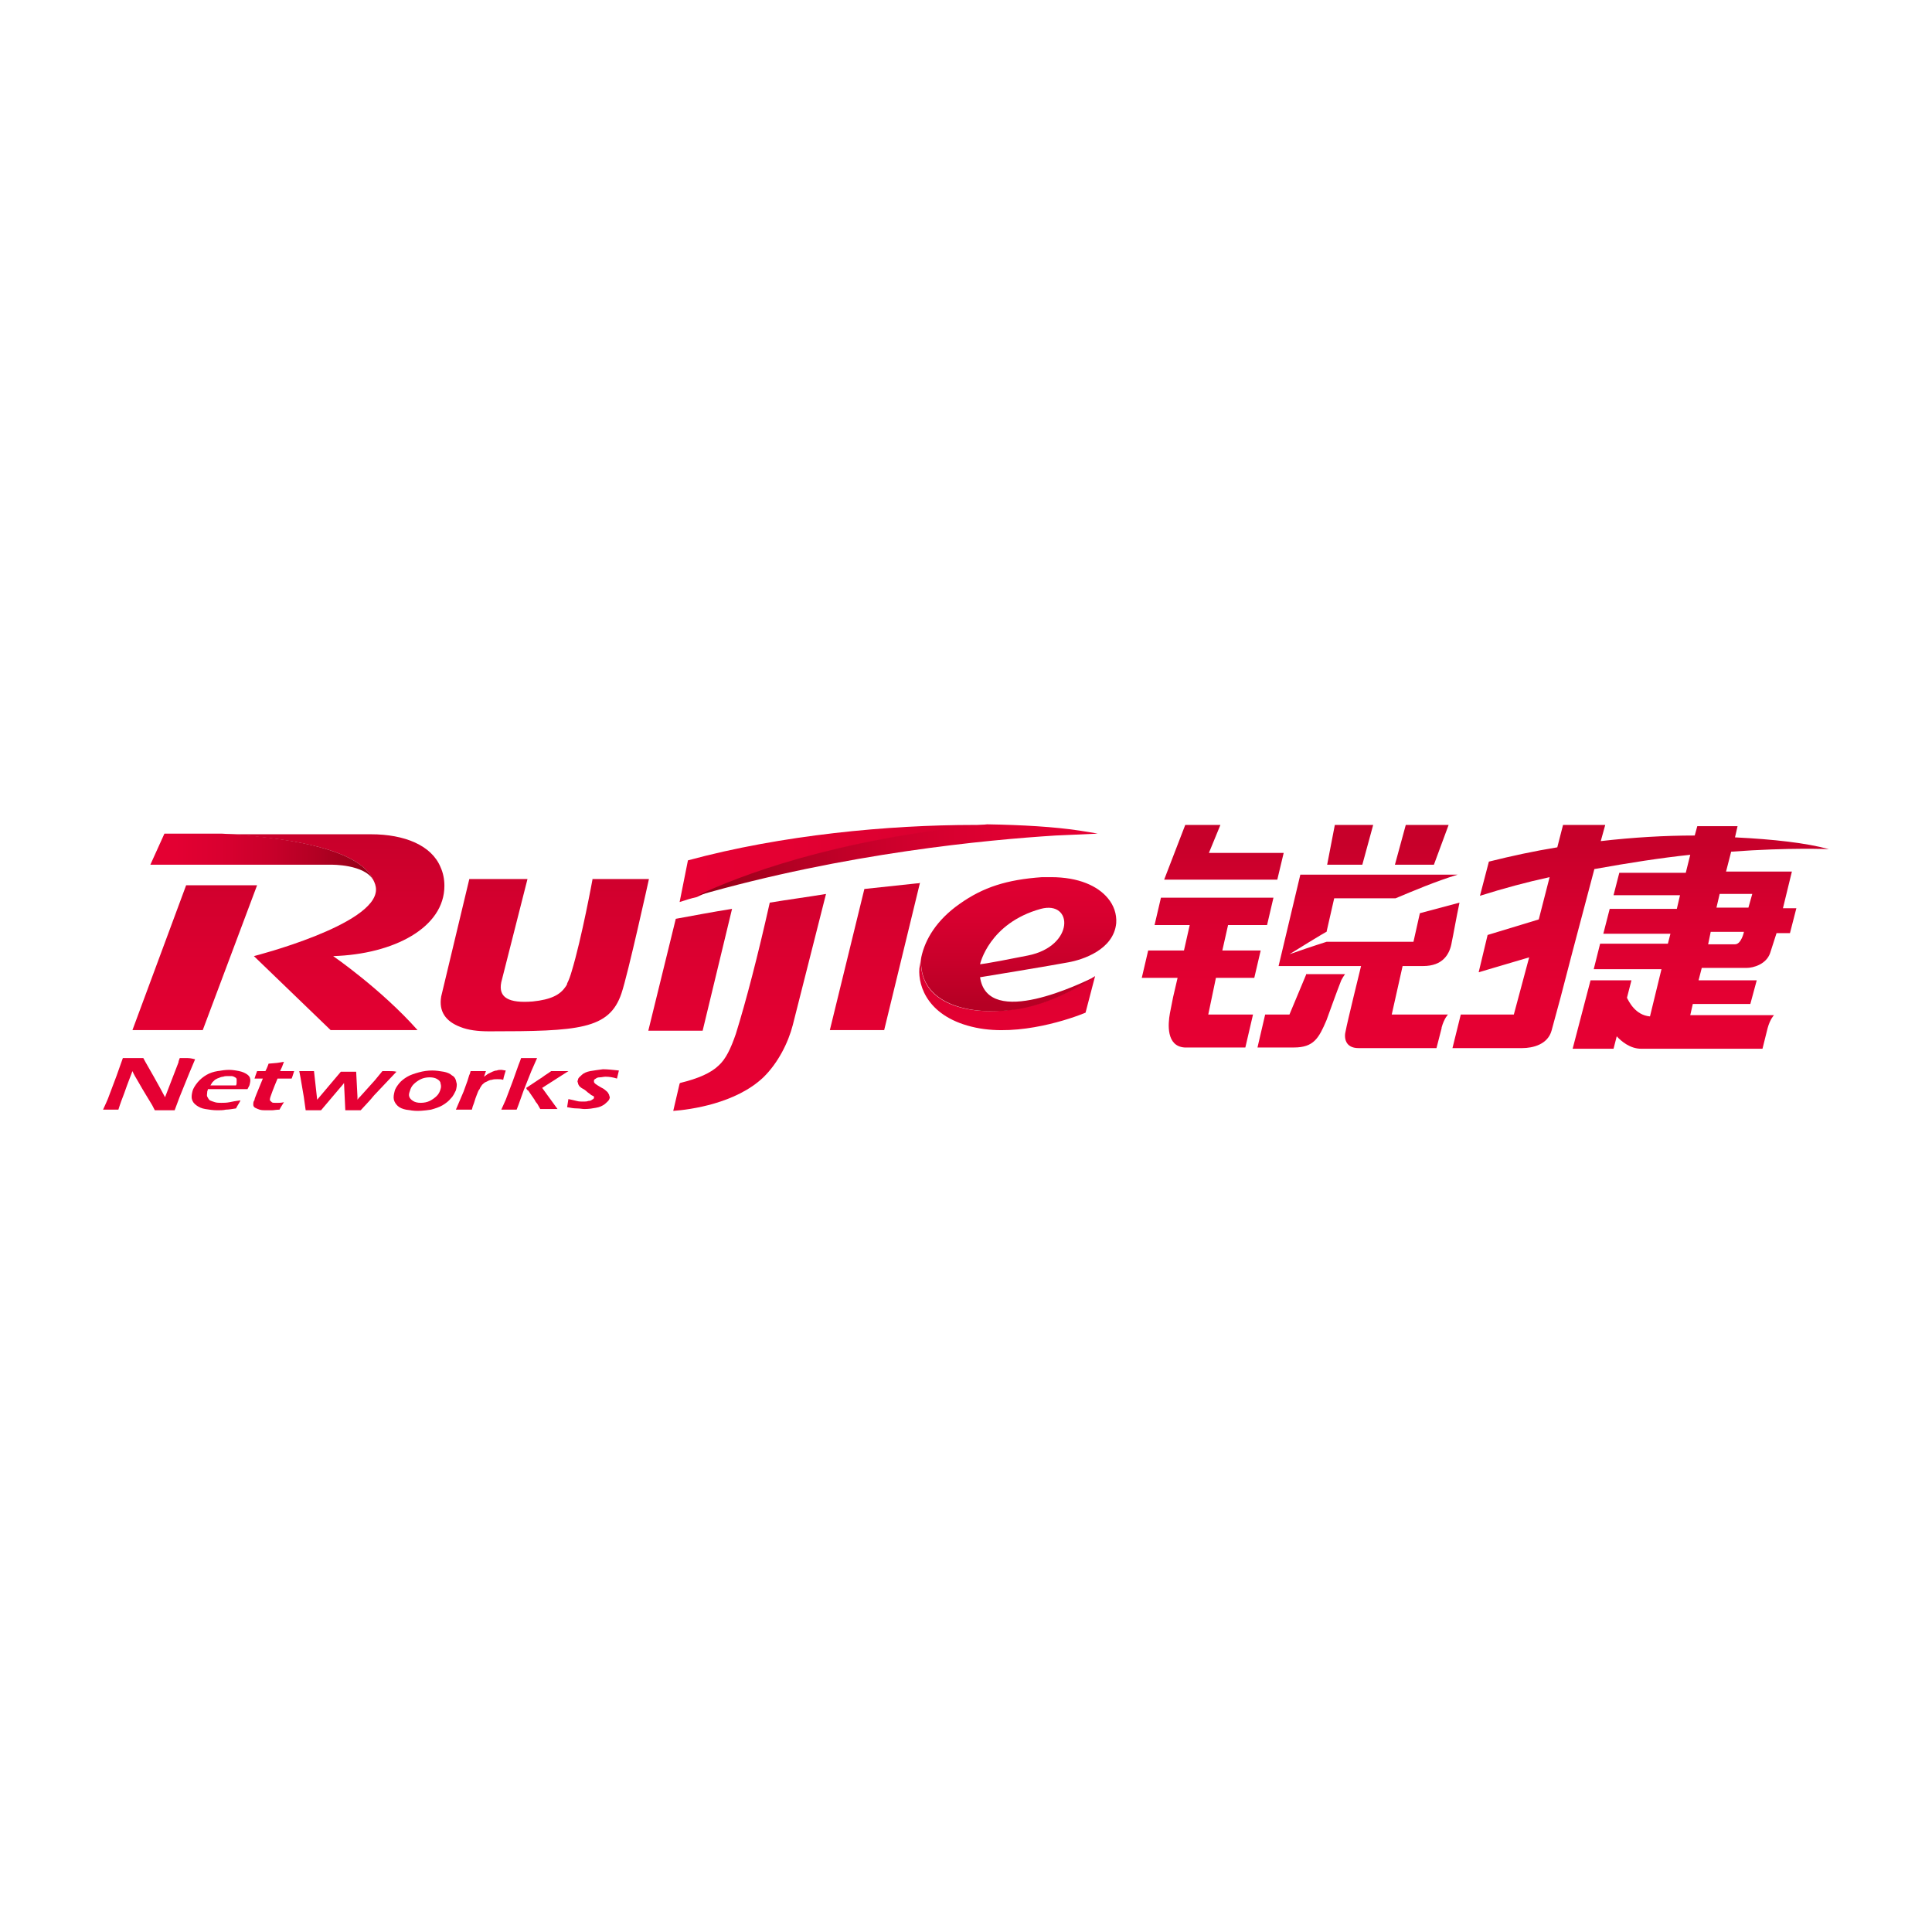 <svg width="150" height="150" viewBox="0 0 150 150" fill="none" xmlns="http://www.w3.org/2000/svg">
<path d="M101.403 75.68L100.112 78.769H98.226L97.631 81.327H100.46C101.998 81.327 102.395 80.603 102.991 79.203C103.239 78.528 103.735 77.128 104.132 76.114C104.281 75.825 104.43 75.632 104.43 75.632H101.403V75.68Z" fill="url(#paint0_linear_431_3)"/>
<path d="M91.079 77.418L90.831 78.672C90.682 79.493 90.533 81.231 91.973 81.327H96.688L97.283 78.769H93.809L94.404 75.921H97.382L97.879 73.798H94.901L95.347 71.819H98.375L98.871 69.695H90.136L89.64 71.819H92.37L91.923 73.798H89.144L88.647 75.921H91.427L91.079 77.418Z" fill="url(#paint1_linear_431_3)"/>
<path d="M112.47 64.048H109.144L108.301 67.137H111.328L112.47 64.048Z" fill="url(#paint2_linear_431_3)"/>
<path d="M106.613 64.048H103.636L103.04 67.137H105.77L106.613 64.048Z" fill="url(#paint3_linear_431_3)"/>
<path d="M93.114 68.296H93.66H99.169L99.665 66.22H93.859L94.752 64.048H92.022L90.385 68.296H91.923H93.114Z" fill="url(#paint4_linear_431_3)"/>
<path d="M105.672 75.004C105.672 75.004 104.58 79.445 104.481 80.024C104.332 80.555 104.431 81.375 105.473 81.375H107.458H110.287H111.528L111.925 79.831V79.782C112.124 79.058 112.421 78.769 112.421 78.769H112.173H108.054L108.898 75.004H110.486C112.024 75.004 112.57 74.087 112.719 73.122C112.818 72.688 113.067 71.24 113.315 70.081C113.315 70.081 111.33 70.612 110.238 70.902L109.741 73.122H102.992C102.992 73.122 101.9 73.46 100.113 74.087C100.262 73.991 102.992 72.301 102.992 72.35L103.587 69.743H108.352C109.741 69.164 111.429 68.44 113.166 67.909H100.957L99.269 75.004H105.672V75.004Z" fill="url(#paint5_linear_431_3)"/>
<path d="M113.414 78.769L112.769 81.375H117.483H118.178C119.022 81.375 120.163 81.086 120.461 80.024L121.156 77.466L122.099 73.846L122.943 70.66L123.786 67.475C126.466 66.992 128.948 66.606 131.231 66.365L130.883 67.765H125.722L125.275 69.502H130.437L130.189 70.564H124.977L124.481 72.495H129.692L129.494 73.267H124.233L123.737 75.246H128.997L128.104 78.914C126.963 78.817 126.466 77.755 126.317 77.466L126.665 76.114H123.489L122.099 81.424H125.275L125.523 80.458C125.871 80.844 126.566 81.424 127.409 81.424H136.839L137.236 79.831C137.434 79.107 137.732 78.817 137.732 78.817H131.231L131.429 77.948H135.896L136.392 76.114H135.697H131.876L132.124 75.149H135.598C136.144 75.149 137.137 74.859 137.434 73.991L137.931 72.446H138.973L139.469 70.516H138.427L139.122 67.668H134.01L134.407 66.124C138.973 65.786 142 65.93 142 65.93C140.263 65.448 137.683 65.158 134.705 65.013L134.903 64.145H131.777L131.578 64.869C129.246 64.869 126.814 65.013 124.283 65.303L124.63 64.048H121.354L120.908 65.786C119.121 66.075 117.334 66.461 115.597 66.896L114.903 69.55C116.739 68.971 118.526 68.489 120.312 68.102L119.469 71.384L115.498 72.591L114.803 75.487L118.724 74.329L117.533 78.769H113.414ZM133.514 69.406H136.045L135.747 70.467H133.266L133.514 69.406ZM132.819 72.35H135.4C135.4 72.35 135.201 73.315 134.705 73.315H132.62L132.819 72.35Z" fill="url(#paint6_linear_431_3)"/>
<path d="M76.638 64.048C76.29 64.048 75.992 64.048 75.645 64.048C68.995 64.048 60.706 64.82 53.411 66.799L52.766 70.033C53.212 69.888 53.659 69.743 54.106 69.647C57.381 68.054 64.677 65.207 76.638 64.048Z" fill="url(#paint7_linear_431_3)"/>
<path d="M81.948 64.869C84.032 64.772 85.223 64.724 85.223 64.724C84.777 64.627 84.33 64.579 83.784 64.483C81.848 64.193 79.417 64.048 76.637 64C64.677 65.158 57.381 68.006 54.105 69.55C65.669 66.22 76.637 65.207 81.948 64.869Z" fill="url(#paint8_linear_431_3)"/>
<path d="M14.551 82.148C14.402 82.148 14.204 82.148 13.956 82.148C13.906 82.292 13.856 82.389 13.856 82.486L12.814 85.188C12.616 84.802 12.318 84.271 11.97 83.644C11.623 83.016 11.325 82.534 11.127 82.148C10.779 82.148 10.581 82.148 10.382 82.148C10.134 82.148 9.886 82.148 9.539 82.148C9.39 82.534 9.241 83.016 9.042 83.547L8.496 84.995C8.347 85.43 8.149 85.816 8 86.154C8.298 86.154 8.546 86.154 8.645 86.154C8.744 86.154 8.943 86.154 9.191 86.154C9.34 85.671 9.489 85.285 9.638 84.899C9.936 84.03 10.184 83.451 10.283 83.161C10.382 83.403 10.531 83.644 10.73 83.982C10.978 84.416 11.176 84.754 11.325 84.995C11.573 85.381 11.722 85.671 11.822 85.816C11.871 85.912 11.921 86.009 12.02 86.202C12.367 86.202 12.665 86.202 12.814 86.202C13.013 86.202 13.261 86.202 13.559 86.202L13.956 85.14L14.7 83.306L15.147 82.244C14.799 82.148 14.601 82.148 14.551 82.148Z" fill="url(#paint9_linear_431_3)"/>
<path d="M19.167 83.402C19.018 83.306 18.819 83.209 18.571 83.161C18.323 83.113 18.075 83.064 17.777 83.064C17.479 83.064 17.181 83.113 16.884 83.161C16.586 83.209 16.288 83.306 16.04 83.451C15.792 83.595 15.544 83.788 15.345 84.03C15.147 84.271 14.998 84.513 14.948 84.706C14.899 84.899 14.849 85.14 14.899 85.333C14.948 85.526 15.047 85.671 15.246 85.816C15.444 85.96 15.643 86.057 15.941 86.105C16.238 86.153 16.536 86.202 16.884 86.202C17.082 86.202 17.33 86.202 17.529 86.153C17.727 86.153 18.025 86.105 18.323 86.057C18.472 85.767 18.621 85.574 18.67 85.43C18.323 85.478 18.025 85.526 17.827 85.574C17.578 85.623 17.38 85.623 17.181 85.623C17.033 85.623 16.834 85.623 16.685 85.574C16.536 85.526 16.387 85.478 16.288 85.43C16.189 85.333 16.139 85.236 16.09 85.14C16.04 85.043 16.09 84.899 16.09 84.754C16.09 84.706 16.139 84.657 16.139 84.561H19.216C19.266 84.464 19.316 84.368 19.365 84.271C19.415 84.078 19.464 83.885 19.415 83.74C19.415 83.644 19.316 83.499 19.167 83.402ZM18.323 84.271H16.338C16.387 84.175 16.437 84.126 16.487 84.03C16.536 83.981 16.586 83.933 16.685 83.837C16.784 83.788 16.834 83.74 16.983 83.692C17.082 83.644 17.231 83.595 17.33 83.595C17.43 83.547 17.578 83.547 17.678 83.547C17.777 83.547 17.876 83.547 17.976 83.547C18.075 83.547 18.124 83.595 18.174 83.595C18.224 83.644 18.273 83.644 18.323 83.692C18.373 83.74 18.373 83.788 18.373 83.837C18.373 83.885 18.373 83.933 18.373 83.981C18.373 84.126 18.373 84.175 18.323 84.271Z" fill="url(#paint10_linear_431_3)"/>
<path d="M22.045 82.437C21.747 82.486 21.499 82.534 21.4 82.534L20.854 82.582C20.755 82.872 20.656 83.065 20.606 83.161H19.961C19.862 83.403 19.812 83.596 19.762 83.74H20.407L19.911 84.947C19.812 85.188 19.762 85.333 19.762 85.381C19.762 85.43 19.713 85.478 19.713 85.478C19.663 85.574 19.663 85.671 19.663 85.767C19.663 85.864 19.713 85.96 19.812 86.009C19.911 86.057 20.011 86.105 20.159 86.154C20.308 86.202 20.507 86.202 20.705 86.202C20.805 86.202 20.953 86.202 21.102 86.202C21.251 86.202 21.45 86.154 21.698 86.154C21.847 85.864 21.996 85.671 22.045 85.574C21.847 85.623 21.698 85.623 21.599 85.623C21.499 85.623 21.45 85.623 21.351 85.623C21.251 85.623 21.152 85.623 21.102 85.574C21.053 85.526 21.003 85.478 20.953 85.43C20.953 85.381 20.953 85.285 21.003 85.14C21.053 84.995 21.202 84.561 21.549 83.74H22.641C22.691 83.644 22.74 83.451 22.839 83.161H21.747C21.847 82.968 21.946 82.727 22.045 82.437Z" fill="url(#paint11_linear_431_3)"/>
<path d="M30.234 83.161C30.085 83.161 29.887 83.161 29.688 83.161L29.093 83.885L28.05 85.043C27.951 85.14 27.951 85.188 27.901 85.188L27.753 85.381C27.753 85.237 27.753 85.14 27.753 85.14L27.653 83.209C27.455 83.209 27.256 83.209 27.058 83.209C26.859 83.209 26.661 83.209 26.462 83.209L24.626 85.381L24.378 83.161C24.179 83.161 24.03 83.161 23.832 83.161C23.633 83.161 23.435 83.161 23.236 83.161L23.336 83.692L23.584 85.14L23.733 86.202C24.03 86.202 24.229 86.202 24.378 86.202C24.527 86.202 24.676 86.202 24.924 86.202L26.313 84.561C26.512 84.319 26.661 84.175 26.71 84.078L26.81 86.202C27.107 86.202 27.306 86.202 27.455 86.202C27.604 86.202 27.753 86.202 28.001 86.202C28.348 85.816 28.696 85.478 29.043 85.043L30.78 83.209C30.581 83.161 30.383 83.161 30.234 83.161Z" fill="url(#paint12_linear_431_3)"/>
<path d="M35.097 83.499C34.949 83.354 34.7 83.258 34.452 83.21C34.154 83.161 33.857 83.113 33.559 83.113C33.212 83.113 32.864 83.161 32.517 83.258C32.169 83.354 31.872 83.451 31.623 83.596C31.375 83.74 31.127 83.933 30.978 84.126C30.829 84.32 30.68 84.513 30.631 84.754C30.581 84.947 30.532 85.188 30.581 85.381C30.631 85.574 30.73 85.719 30.879 85.864C31.028 86.009 31.276 86.105 31.524 86.154C31.822 86.202 32.12 86.25 32.417 86.25C32.765 86.25 33.112 86.202 33.46 86.154C33.807 86.057 34.105 85.961 34.353 85.816C34.601 85.671 34.849 85.478 34.998 85.285C35.197 85.092 35.296 84.85 35.395 84.657C35.445 84.464 35.494 84.223 35.445 84.078C35.395 83.789 35.296 83.596 35.097 83.499ZM34.204 84.561C34.154 84.754 34.055 84.947 33.906 85.092C33.757 85.237 33.559 85.381 33.36 85.478C33.162 85.574 32.914 85.623 32.666 85.623C32.417 85.623 32.219 85.574 32.07 85.478C31.921 85.381 31.822 85.285 31.772 85.14C31.723 84.995 31.772 84.85 31.822 84.706C31.872 84.513 31.971 84.32 32.12 84.175C32.269 84.03 32.467 83.885 32.666 83.789C32.864 83.692 33.112 83.644 33.36 83.644C33.608 83.644 33.807 83.692 33.956 83.789C34.105 83.885 34.204 83.982 34.204 84.126C34.254 84.271 34.254 84.416 34.204 84.561Z" fill="url(#paint13_linear_431_3)"/>
<path d="M39.267 83.113C39.167 83.113 39.019 83.064 38.919 83.064C38.82 83.064 38.671 83.064 38.572 83.113C38.472 83.113 38.324 83.161 38.224 83.209C38.125 83.258 38.026 83.306 37.927 83.354C37.827 83.402 37.728 83.499 37.579 83.595L37.728 83.161C37.48 83.161 37.281 83.161 37.133 83.161C36.984 83.161 36.835 83.161 36.537 83.161C36.487 83.306 36.487 83.402 36.438 83.451C36.388 83.595 36.339 83.788 36.289 83.933L35.991 84.754L35.395 86.153C35.644 86.153 35.842 86.153 36.041 86.153C36.239 86.153 36.438 86.153 36.636 86.153C36.686 86.009 36.686 85.912 36.736 85.816C36.835 85.574 36.884 85.333 36.984 85.092C37.083 84.85 37.133 84.657 37.232 84.561C37.281 84.416 37.381 84.319 37.43 84.223C37.53 84.126 37.629 84.03 37.778 83.981C37.877 83.933 38.026 83.837 38.175 83.837C38.324 83.788 38.472 83.788 38.621 83.788C38.77 83.788 38.919 83.788 39.068 83.837C39.118 83.547 39.217 83.306 39.267 83.113Z" fill="url(#paint14_linear_431_3)"/>
<path d="M42.393 84.271L44.13 83.161C43.832 83.161 43.634 83.161 43.435 83.161C43.286 83.161 43.088 83.161 42.79 83.161C42.592 83.306 42.443 83.402 42.294 83.499C42.145 83.596 42.046 83.692 41.946 83.74L40.855 84.464C40.904 84.609 40.954 84.657 41.003 84.657L41.5 85.381C41.549 85.478 41.599 85.574 41.698 85.671C41.748 85.767 41.847 85.912 41.946 86.105C42.194 86.105 42.443 86.105 42.641 86.105C42.84 86.105 43.038 86.105 43.286 86.105C42.641 85.237 42.244 84.657 42.095 84.464L42.393 84.271Z" fill="url(#paint15_linear_431_3)"/>
<path d="M41.699 82.148C41.451 82.148 41.252 82.148 41.104 82.148C40.955 82.148 40.756 82.148 40.458 82.148C40.409 82.292 40.359 82.437 40.26 82.678L39.813 83.933L39.267 85.381L38.92 86.154C39.168 86.154 39.367 86.154 39.516 86.154C39.664 86.154 39.863 86.154 40.111 86.154L40.26 85.767L40.657 84.657L41.252 83.161L41.699 82.148Z" fill="url(#paint16_linear_431_3)"/>
<path d="M45.818 83.161C45.57 83.209 45.322 83.306 45.173 83.451C45.024 83.596 44.875 83.692 44.875 83.837C44.825 83.933 44.825 83.982 44.875 84.078C44.875 84.175 44.925 84.223 44.974 84.32C45.024 84.368 45.123 84.464 45.222 84.513C45.322 84.561 45.471 84.657 45.619 84.802L45.818 84.947C45.867 84.995 45.917 85.043 45.967 85.043C46.016 85.092 46.016 85.092 46.066 85.092L46.116 85.14V85.188V85.237C46.116 85.285 46.066 85.333 45.967 85.381C45.917 85.43 45.818 85.478 45.669 85.478C45.57 85.526 45.421 85.526 45.272 85.526C45.123 85.526 44.925 85.526 44.776 85.478C44.577 85.43 44.379 85.381 44.13 85.333L44.031 85.96C44.279 86.009 44.528 86.057 44.776 86.057C45.024 86.057 45.222 86.105 45.371 86.105C45.719 86.105 46.016 86.057 46.265 86.009C46.562 85.96 46.761 85.864 46.959 85.719C47.108 85.574 47.257 85.478 47.307 85.333C47.356 85.237 47.356 85.14 47.307 85.092C47.307 84.995 47.257 84.947 47.208 84.85C47.158 84.754 47.059 84.706 46.959 84.609C46.86 84.513 46.711 84.464 46.562 84.368C46.413 84.271 46.314 84.223 46.265 84.175C46.215 84.126 46.165 84.126 46.165 84.078C46.116 84.03 46.116 84.03 46.116 83.982C46.116 83.933 46.116 83.933 46.116 83.885C46.116 83.837 46.165 83.789 46.265 83.74C46.314 83.692 46.413 83.644 46.562 83.644C46.711 83.644 46.86 83.596 47.009 83.596C47.307 83.596 47.605 83.644 47.902 83.74L48.051 83.113C47.605 83.065 47.158 83.016 46.81 83.016C46.413 83.065 46.116 83.113 45.818 83.161Z" fill="url(#paint17_linear_431_3)"/>
<path d="M34.503 68.778C34.503 68.247 34.403 67.765 34.205 67.33C33.51 65.641 31.425 64.772 28.795 64.772H17.231C21.599 64.965 27.852 65.738 28.994 68.344C29.093 68.537 29.192 68.778 29.192 69.068C29.192 71.819 19.713 74.232 19.713 74.232L25.669 79.976H32.418C29.589 76.79 25.867 74.232 25.867 74.232C30.582 74.087 34.503 72.012 34.503 68.778Z" fill="url(#paint18_linear_431_3)"/>
<path d="M17.231 64.724H12.765L11.673 67.137H25.718C25.718 67.137 28.299 67.089 28.994 68.344C27.852 65.737 21.599 64.965 17.231 64.724Z" fill="url(#paint19_linear_431_3)"/>
<path d="M19.961 68.73H14.452L10.283 79.976H15.742L19.961 68.73Z" fill="url(#paint20_linear_431_3)"/>
<path d="M71.178 68.585C69.838 68.73 68.449 68.875 67.109 69.02L64.429 79.976H68.647L71.427 68.537C71.327 68.585 71.278 68.585 71.178 68.585Z" fill="url(#paint21_linear_431_3)"/>
<path d="M59.764 70.081C58.821 74.28 57.927 77.707 57.133 80.265C56.736 81.424 56.339 82.244 55.793 82.727C55.198 83.306 54.205 83.74 52.816 84.078C52.816 84.078 52.816 84.078 52.766 84.126L52.27 86.25C53.609 86.153 57.133 85.671 59.267 83.644C60.409 82.534 61.203 80.941 61.55 79.59L64.131 69.406C62.692 69.647 61.203 69.84 59.764 70.081Z" fill="url(#paint22_linear_431_3)"/>
<path d="M52.468 71.336L50.334 80.024H54.553L56.836 70.564C55.297 70.805 53.808 71.095 52.468 71.336Z" fill="url(#paint23_linear_431_3)"/>
<path d="M46.016 68.199C46.016 68.199 45.172 72.832 44.378 75.439C44.279 75.776 44.18 76.066 44.031 76.356C44.031 76.356 44.031 76.356 44.031 76.404C43.981 76.501 43.932 76.597 43.882 76.645C43.485 77.224 42.79 77.611 41.351 77.755C39.515 77.9 38.671 77.466 38.919 76.259L40.954 68.247H36.438L34.254 77.369C34.055 78.528 34.601 79.3 35.743 79.734C36.338 79.975 37.083 80.072 37.976 80.072C44.924 80.072 47.306 79.927 48.249 77.128C48.746 75.68 50.384 68.247 50.384 68.247H46.016V68.199Z" fill="url(#paint24_linear_431_3)"/>
<path d="M71.526 74.329C71.476 74.618 71.427 74.908 71.377 75.198C71.278 76.597 72.072 79.01 75.745 79.783C79.169 80.507 83.239 79.059 84.281 78.624L85.025 75.777C85.025 75.777 82.296 77.755 79.119 78.286C75.397 79.01 71.179 77.997 71.526 74.329Z" fill="url(#paint25_linear_431_3)"/>
<path d="M86.018 69.743C85.224 68.778 83.735 68.102 81.601 68.102C81.353 68.102 81.154 68.102 80.906 68.102C78.176 68.296 76.34 68.875 74.504 70.178C72.717 71.433 71.824 72.929 71.526 74.329C71.228 77.997 75.397 78.962 79.119 78.335C82.246 77.804 85.025 75.825 85.025 75.825C84.032 76.307 76.687 79.927 76.092 75.873C76.141 75.873 81.948 74.908 82.941 74.715C84.032 74.522 86.464 73.749 86.663 71.674C86.713 70.95 86.464 70.274 86.018 69.743ZM79.814 74.184C76.191 74.908 76.092 74.859 76.092 74.859C76.092 74.859 76.787 71.674 80.807 70.564C83.338 69.888 83.437 73.46 79.814 74.184Z" fill="url(#paint26_linear_431_3)"/>
<defs>
<linearGradient id="paint0_linear_431_3" x1="101.046" y1="81.438" x2="101.046" y2="65.522" gradientUnits="userSpaceOnUse">
<stop stop-color="#E60033"/>
<stop offset="0.263" stop-color="#E40032"/>
<stop offset="0.573" stop-color="#DB0030"/>
<stop offset="0.905" stop-color="#CC002C"/>
<stop offset="1" stop-color="#C7002A"/>
</linearGradient>
<linearGradient id="paint1_linear_431_3" x1="93.734" y1="81.438" x2="93.734" y2="65.522" gradientUnits="userSpaceOnUse">
<stop stop-color="#E60033"/>
<stop offset="0.263" stop-color="#E40032"/>
<stop offset="0.573" stop-color="#DB0030"/>
<stop offset="0.905" stop-color="#CC002C"/>
<stop offset="1" stop-color="#C7002A"/>
</linearGradient>
<linearGradient id="paint2_linear_431_3" x1="110.402" y1="81.438" x2="110.402" y2="65.522" gradientUnits="userSpaceOnUse">
<stop stop-color="#E60033"/>
<stop offset="0.263" stop-color="#E40032"/>
<stop offset="0.573" stop-color="#DB0030"/>
<stop offset="0.905" stop-color="#CC002C"/>
<stop offset="1" stop-color="#C7002A"/>
</linearGradient>
<linearGradient id="paint3_linear_431_3" x1="104.825" y1="81.438" x2="104.825" y2="65.522" gradientUnits="userSpaceOnUse">
<stop stop-color="#E60033"/>
<stop offset="0.263" stop-color="#E40032"/>
<stop offset="0.573" stop-color="#DB0030"/>
<stop offset="0.905" stop-color="#CC002C"/>
<stop offset="1" stop-color="#C7002A"/>
</linearGradient>
<linearGradient id="paint4_linear_431_3" x1="95.013" y1="81.439" x2="95.013" y2="65.522" gradientUnits="userSpaceOnUse">
<stop stop-color="#E60033"/>
<stop offset="0.263" stop-color="#E40032"/>
<stop offset="0.573" stop-color="#DB0030"/>
<stop offset="0.905" stop-color="#CC002C"/>
<stop offset="1" stop-color="#C7002A"/>
</linearGradient>
<linearGradient id="paint5_linear_431_3" x1="106.356" y1="81.438" x2="106.356" y2="65.522" gradientUnits="userSpaceOnUse">
<stop stop-color="#E60033"/>
<stop offset="0.263" stop-color="#E40032"/>
<stop offset="0.573" stop-color="#DB0030"/>
<stop offset="0.905" stop-color="#CC002C"/>
<stop offset="1" stop-color="#C7002A"/>
</linearGradient>
<linearGradient id="paint6_linear_431_3" x1="127.365" y1="81.438" x2="127.365" y2="65.522" gradientUnits="userSpaceOnUse">
<stop stop-color="#E60033"/>
<stop offset="0.263" stop-color="#E40032"/>
<stop offset="0.573" stop-color="#DB0030"/>
<stop offset="0.905" stop-color="#CC002C"/>
<stop offset="1" stop-color="#C7002A"/>
</linearGradient>
<linearGradient id="paint7_linear_431_3" x1="52.846" y1="67.033" x2="84.24" y2="67.033" gradientUnits="userSpaceOnUse">
<stop stop-color="#E60033"/>
<stop offset="0.263" stop-color="#E40032"/>
<stop offset="0.573" stop-color="#DB0030"/>
<stop offset="0.905" stop-color="#CC002C"/>
<stop offset="1" stop-color="#C7002A"/>
</linearGradient>
<linearGradient id="paint8_linear_431_3" x1="85.393" y1="66.834" x2="53.747" y2="66.834" gradientUnits="userSpaceOnUse">
<stop stop-color="#E60033"/>
<stop offset="0.15" stop-color="#E30032"/>
<stop offset="0.337" stop-color="#DA0030"/>
<stop offset="0.544" stop-color="#CA002B"/>
<stop offset="0.766" stop-color="#B20023"/>
<stop offset="0.996" stop-color="#910016"/>
<stop offset="1" stop-color="#910015"/>
</linearGradient>
<linearGradient id="paint9_linear_431_3" x1="11.561" y1="86.618" x2="11.561" y2="64.377" gradientUnits="userSpaceOnUse">
<stop stop-color="#E60033"/>
<stop offset="0.263" stop-color="#E40032"/>
<stop offset="0.573" stop-color="#DB0030"/>
<stop offset="0.905" stop-color="#CC002C"/>
<stop offset="1" stop-color="#C7002A"/>
</linearGradient>
<linearGradient id="paint10_linear_431_3" x1="17.199" y1="86.619" x2="17.199" y2="64.371" gradientUnits="userSpaceOnUse">
<stop stop-color="#E60033"/>
<stop offset="0.263" stop-color="#E40032"/>
<stop offset="0.573" stop-color="#DB0030"/>
<stop offset="0.905" stop-color="#CC002C"/>
<stop offset="1" stop-color="#C7002A"/>
</linearGradient>
<linearGradient id="paint11_linear_431_3" x1="21.242" y1="86.619" x2="21.242" y2="64.383" gradientUnits="userSpaceOnUse">
<stop stop-color="#E60033"/>
<stop offset="0.263" stop-color="#E40032"/>
<stop offset="0.573" stop-color="#DB0030"/>
<stop offset="0.905" stop-color="#CC002C"/>
<stop offset="1" stop-color="#C7002A"/>
</linearGradient>
<linearGradient id="paint12_linear_431_3" x1="27.028" y1="86.618" x2="27.028" y2="64.387" gradientUnits="userSpaceOnUse">
<stop stop-color="#E60033"/>
<stop offset="0.263" stop-color="#E40032"/>
<stop offset="0.573" stop-color="#DB0030"/>
<stop offset="0.905" stop-color="#CC002C"/>
<stop offset="1" stop-color="#C7002A"/>
</linearGradient>
<linearGradient id="paint13_linear_431_3" x1="32.997" y1="86.619" x2="32.997" y2="64.371" gradientUnits="userSpaceOnUse">
<stop stop-color="#E60033"/>
<stop offset="0.263" stop-color="#E40032"/>
<stop offset="0.573" stop-color="#DB0030"/>
<stop offset="0.905" stop-color="#CC002C"/>
<stop offset="1" stop-color="#C7002A"/>
</linearGradient>
<linearGradient id="paint14_linear_431_3" x1="37.35" y1="86.618" x2="37.35" y2="64.373" gradientUnits="userSpaceOnUse">
<stop stop-color="#E60033"/>
<stop offset="0.263" stop-color="#E40032"/>
<stop offset="0.573" stop-color="#DB0030"/>
<stop offset="0.905" stop-color="#CC002C"/>
<stop offset="1" stop-color="#C7002A"/>
</linearGradient>
<linearGradient id="paint15_linear_431_3" x1="42.506" y1="86.618" x2="42.506" y2="64.387" gradientUnits="userSpaceOnUse">
<stop stop-color="#E60033"/>
<stop offset="0.263" stop-color="#E40032"/>
<stop offset="0.573" stop-color="#DB0030"/>
<stop offset="0.905" stop-color="#CC002C"/>
<stop offset="1" stop-color="#C7002A"/>
</linearGradient>
<linearGradient id="paint16_linear_431_3" x1="40.354" y1="86.618" x2="40.354" y2="64.377" gradientUnits="userSpaceOnUse">
<stop stop-color="#E60033"/>
<stop offset="0.263" stop-color="#E40032"/>
<stop offset="0.573" stop-color="#DB0030"/>
<stop offset="0.905" stop-color="#CC002C"/>
<stop offset="1" stop-color="#C7002A"/>
</linearGradient>
<linearGradient id="paint17_linear_431_3" x1="45.957" y1="86.619" x2="45.957" y2="64.371" gradientUnits="userSpaceOnUse">
<stop stop-color="#E60033"/>
<stop offset="0.263" stop-color="#E40032"/>
<stop offset="0.573" stop-color="#DB0030"/>
<stop offset="0.905" stop-color="#CC002C"/>
<stop offset="1" stop-color="#C7002A"/>
</linearGradient>
<linearGradient id="paint18_linear_431_3" x1="25.845" y1="86.617" x2="25.845" y2="64.376" gradientUnits="userSpaceOnUse">
<stop stop-color="#E60033"/>
<stop offset="0.263" stop-color="#E40032"/>
<stop offset="0.573" stop-color="#DB0030"/>
<stop offset="0.905" stop-color="#CC002C"/>
<stop offset="1" stop-color="#C7002A"/>
</linearGradient>
<linearGradient id="paint19_linear_431_3" x1="10.937" y1="66.555" x2="28.91" y2="66.555" gradientUnits="userSpaceOnUse">
<stop stop-color="#E60033"/>
<stop offset="0.15" stop-color="#E30032"/>
<stop offset="0.337" stop-color="#DA0030"/>
<stop offset="0.544" stop-color="#CA002B"/>
<stop offset="0.766" stop-color="#B20023"/>
<stop offset="0.996" stop-color="#910016"/>
<stop offset="1" stop-color="#910015"/>
</linearGradient>
<linearGradient id="paint20_linear_431_3" x1="15.113" y1="86.619" x2="15.113" y2="64.376" gradientUnits="userSpaceOnUse">
<stop stop-color="#E60033"/>
<stop offset="0.263" stop-color="#E40032"/>
<stop offset="0.573" stop-color="#DB0030"/>
<stop offset="0.905" stop-color="#CC002C"/>
<stop offset="1" stop-color="#C7002A"/>
</linearGradient>
<linearGradient id="paint21_linear_431_3" x1="67.925" y1="86.621" x2="67.925" y2="64.374" gradientUnits="userSpaceOnUse">
<stop stop-color="#E60033"/>
<stop offset="0.263" stop-color="#E40032"/>
<stop offset="0.573" stop-color="#DB0030"/>
<stop offset="0.905" stop-color="#CC002C"/>
<stop offset="1" stop-color="#C7002A"/>
</linearGradient>
<linearGradient id="paint22_linear_431_3" x1="58.239" y1="86.619" x2="58.239" y2="64.375" gradientUnits="userSpaceOnUse">
<stop stop-color="#E60033"/>
<stop offset="0.263" stop-color="#E40032"/>
<stop offset="0.573" stop-color="#DB0030"/>
<stop offset="0.905" stop-color="#CC002C"/>
<stop offset="1" stop-color="#C7002A"/>
</linearGradient>
<linearGradient id="paint23_linear_431_3" x1="53.597" y1="86.621" x2="53.597" y2="64.375" gradientUnits="userSpaceOnUse">
<stop stop-color="#E60033"/>
<stop offset="0.263" stop-color="#E40032"/>
<stop offset="0.573" stop-color="#DB0030"/>
<stop offset="0.905" stop-color="#CC002C"/>
<stop offset="1" stop-color="#C7002A"/>
</linearGradient>
<linearGradient id="paint24_linear_431_3" x1="42.311" y1="86.62" x2="42.311" y2="64.376" gradientUnits="userSpaceOnUse">
<stop stop-color="#E60033"/>
<stop offset="0.263" stop-color="#E40032"/>
<stop offset="0.573" stop-color="#DB0030"/>
<stop offset="0.905" stop-color="#CC002C"/>
<stop offset="1" stop-color="#C7002A"/>
</linearGradient>
<linearGradient id="paint25_linear_431_3" x1="78.195" y1="86.619" x2="78.195" y2="64.377" gradientUnits="userSpaceOnUse">
<stop stop-color="#E60033"/>
<stop offset="0.263" stop-color="#E40032"/>
<stop offset="0.573" stop-color="#DB0030"/>
<stop offset="0.905" stop-color="#CC002C"/>
<stop offset="1" stop-color="#C7002A"/>
</linearGradient>
<linearGradient id="paint26_linear_431_3" x1="79.066" y1="64.269" x2="79.066" y2="77.968" gradientUnits="userSpaceOnUse">
<stop stop-color="#E60033"/>
<stop offset="0.204" stop-color="#E30032"/>
<stop offset="0.458" stop-color="#DA0030"/>
<stop offset="0.737" stop-color="#CA002B"/>
<stop offset="1" stop-color="#B60024"/>
</linearGradient>
</defs>
</svg>
